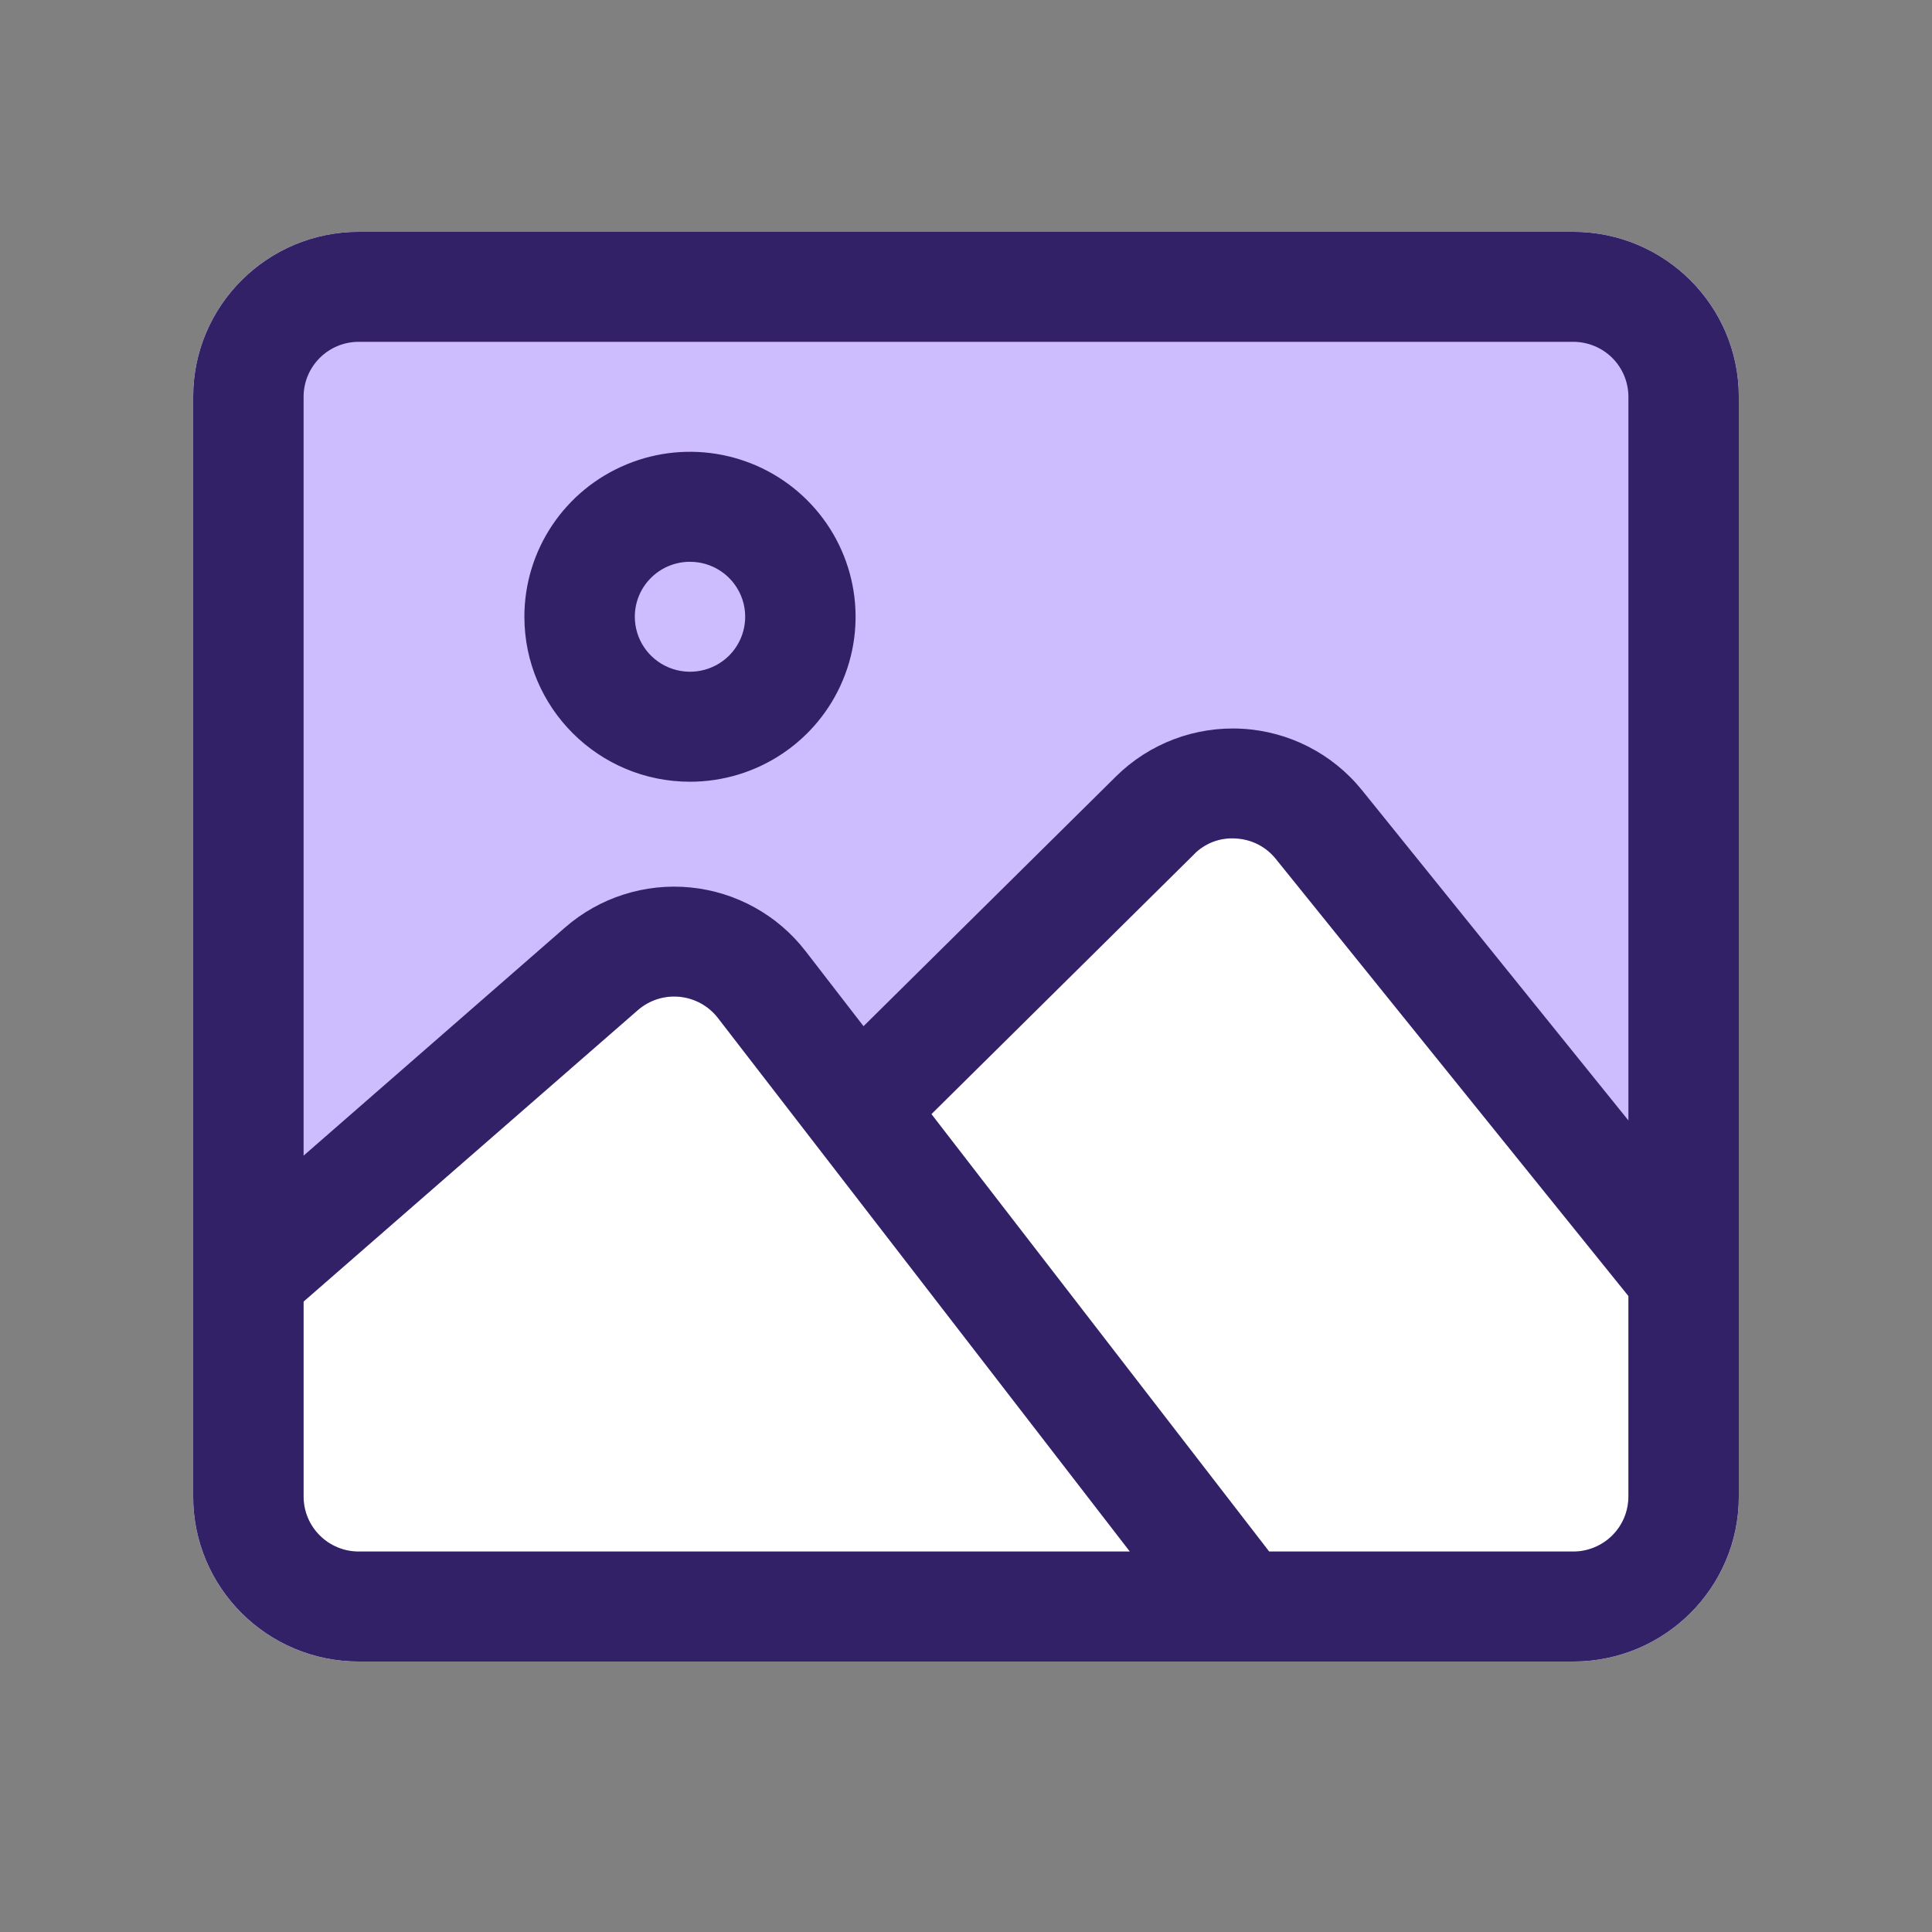 <svg width="50" height="50" viewBox="0 0 50 50" fill="none" xmlns="http://www.w3.org/2000/svg">
<rect x="0" y="0" width="50" height="50" fill="#808080" stroke="none"/>
<path d="M40.714 6H9.286C6.92 6 5 7.912 5 10.269V38.731C5 41.088 6.92 43 9.286 43H40.714C43.08 43 45 41.088 45 38.731V10.269C45 7.912 43.08 6 40.714 6ZM17.857 20.231C19.591 20.231 21.154 19.19 21.816 17.595C22.48 16.001 22.112 14.163 20.887 12.943C19.662 11.722 17.818 11.356 16.218 12.018C14.616 12.678 13.571 14.234 13.571 15.961C13.571 18.318 15.491 20.231 17.857 20.231ZM17.857 14.539C18.436 14.539 18.955 14.885 19.177 15.417C19.398 15.949 19.275 16.561 18.868 16.968C18.459 17.374 17.845 17.497 17.311 17.276C16.777 17.055 16.429 16.538 16.429 15.961C16.429 15.175 17.068 14.539 17.857 14.539Z" fill="white"/>
<path d="M40.714 6H9.286C6.92 6 5 7.912 5 10.269V38.731C5 41.088 6.92 43 9.286 43H40.714C43.08 43 45 41.088 45 38.731V10.269C45 7.912 43.08 6 40.714 6ZM7.857 38.731V33.684L16.507 26.142C16.803 25.884 17.195 25.758 17.587 25.797C17.98 25.835 18.339 26.034 18.58 26.345L29.241 40.154H9.286C8.496 40.154 7.857 39.517 7.857 38.731ZM40.714 40.154H32.846L24.105 28.833L30.898 22.113H30.896C31.18 21.821 31.579 21.67 31.984 21.7C32.389 21.72 32.766 21.913 33.018 22.228L42.143 33.54V38.731C42.143 39.108 41.993 39.471 41.725 39.737C41.457 40.004 41.093 40.154 40.714 40.154ZM17.857 20.231C19.591 20.231 21.154 19.19 21.816 17.595C22.48 16.001 22.112 14.163 20.887 12.943C19.662 11.722 17.818 11.356 16.218 12.018C14.616 12.678 13.571 14.234 13.571 15.961C13.571 18.318 15.491 20.231 17.857 20.231ZM17.857 14.539C18.436 14.539 18.955 14.885 19.177 15.417C19.398 15.949 19.275 16.561 18.868 16.968C18.459 17.374 17.845 17.497 17.311 17.276C16.777 17.055 16.429 16.538 16.429 15.961C16.429 15.175 17.068 14.539 17.857 14.539Z" fill="#CDBCFE"/>
<path d="M40.714 6H9.286C6.92 6 5 7.912 5 10.269V38.731C5 41.088 6.92 43 9.286 43H40.714C43.08 43 45 41.088 45 38.731V10.269C45 7.912 43.08 6 40.714 6ZM9.286 8.846H40.714C41.093 8.846 41.457 8.996 41.725 9.262C41.993 9.529 42.143 9.892 42.143 10.269V28.997L35.245 20.446C34.482 19.503 33.355 18.927 32.143 18.86C30.93 18.792 29.746 19.24 28.884 20.092L22.348 26.558L20.845 24.612C20.123 23.678 19.045 23.083 17.868 22.967C16.689 22.851 15.516 23.227 14.625 24.002L7.857 29.908V10.27C7.857 9.483 8.496 8.846 9.286 8.846ZM7.857 38.731V33.684L16.507 26.142C16.803 25.884 17.195 25.758 17.587 25.797C17.98 25.835 18.339 26.034 18.58 26.345L29.241 40.154H9.286C8.496 40.154 7.857 39.517 7.857 38.731ZM40.714 40.154H32.846L24.105 28.833L30.898 22.113H30.896C31.18 21.821 31.579 21.67 31.984 21.7C32.389 21.72 32.766 21.913 33.018 22.228L42.143 33.54V38.731C42.143 39.108 41.993 39.471 41.725 39.737C41.457 40.004 41.093 40.154 40.714 40.154ZM17.857 20.231C19.591 20.231 21.154 19.19 21.816 17.595C22.48 16.001 22.112 14.163 20.887 12.943C19.662 11.722 17.818 11.356 16.218 12.018C14.616 12.678 13.571 14.234 13.571 15.961C13.571 18.318 15.491 20.231 17.857 20.231ZM17.857 14.539C18.436 14.539 18.955 14.885 19.177 15.417C19.398 15.949 19.275 16.561 18.868 16.968C18.459 17.374 17.845 17.497 17.311 17.276C16.777 17.055 16.429 16.538 16.429 15.961C16.429 15.175 17.068 14.539 17.857 14.539Z" fill="#322166"/>
</svg>
